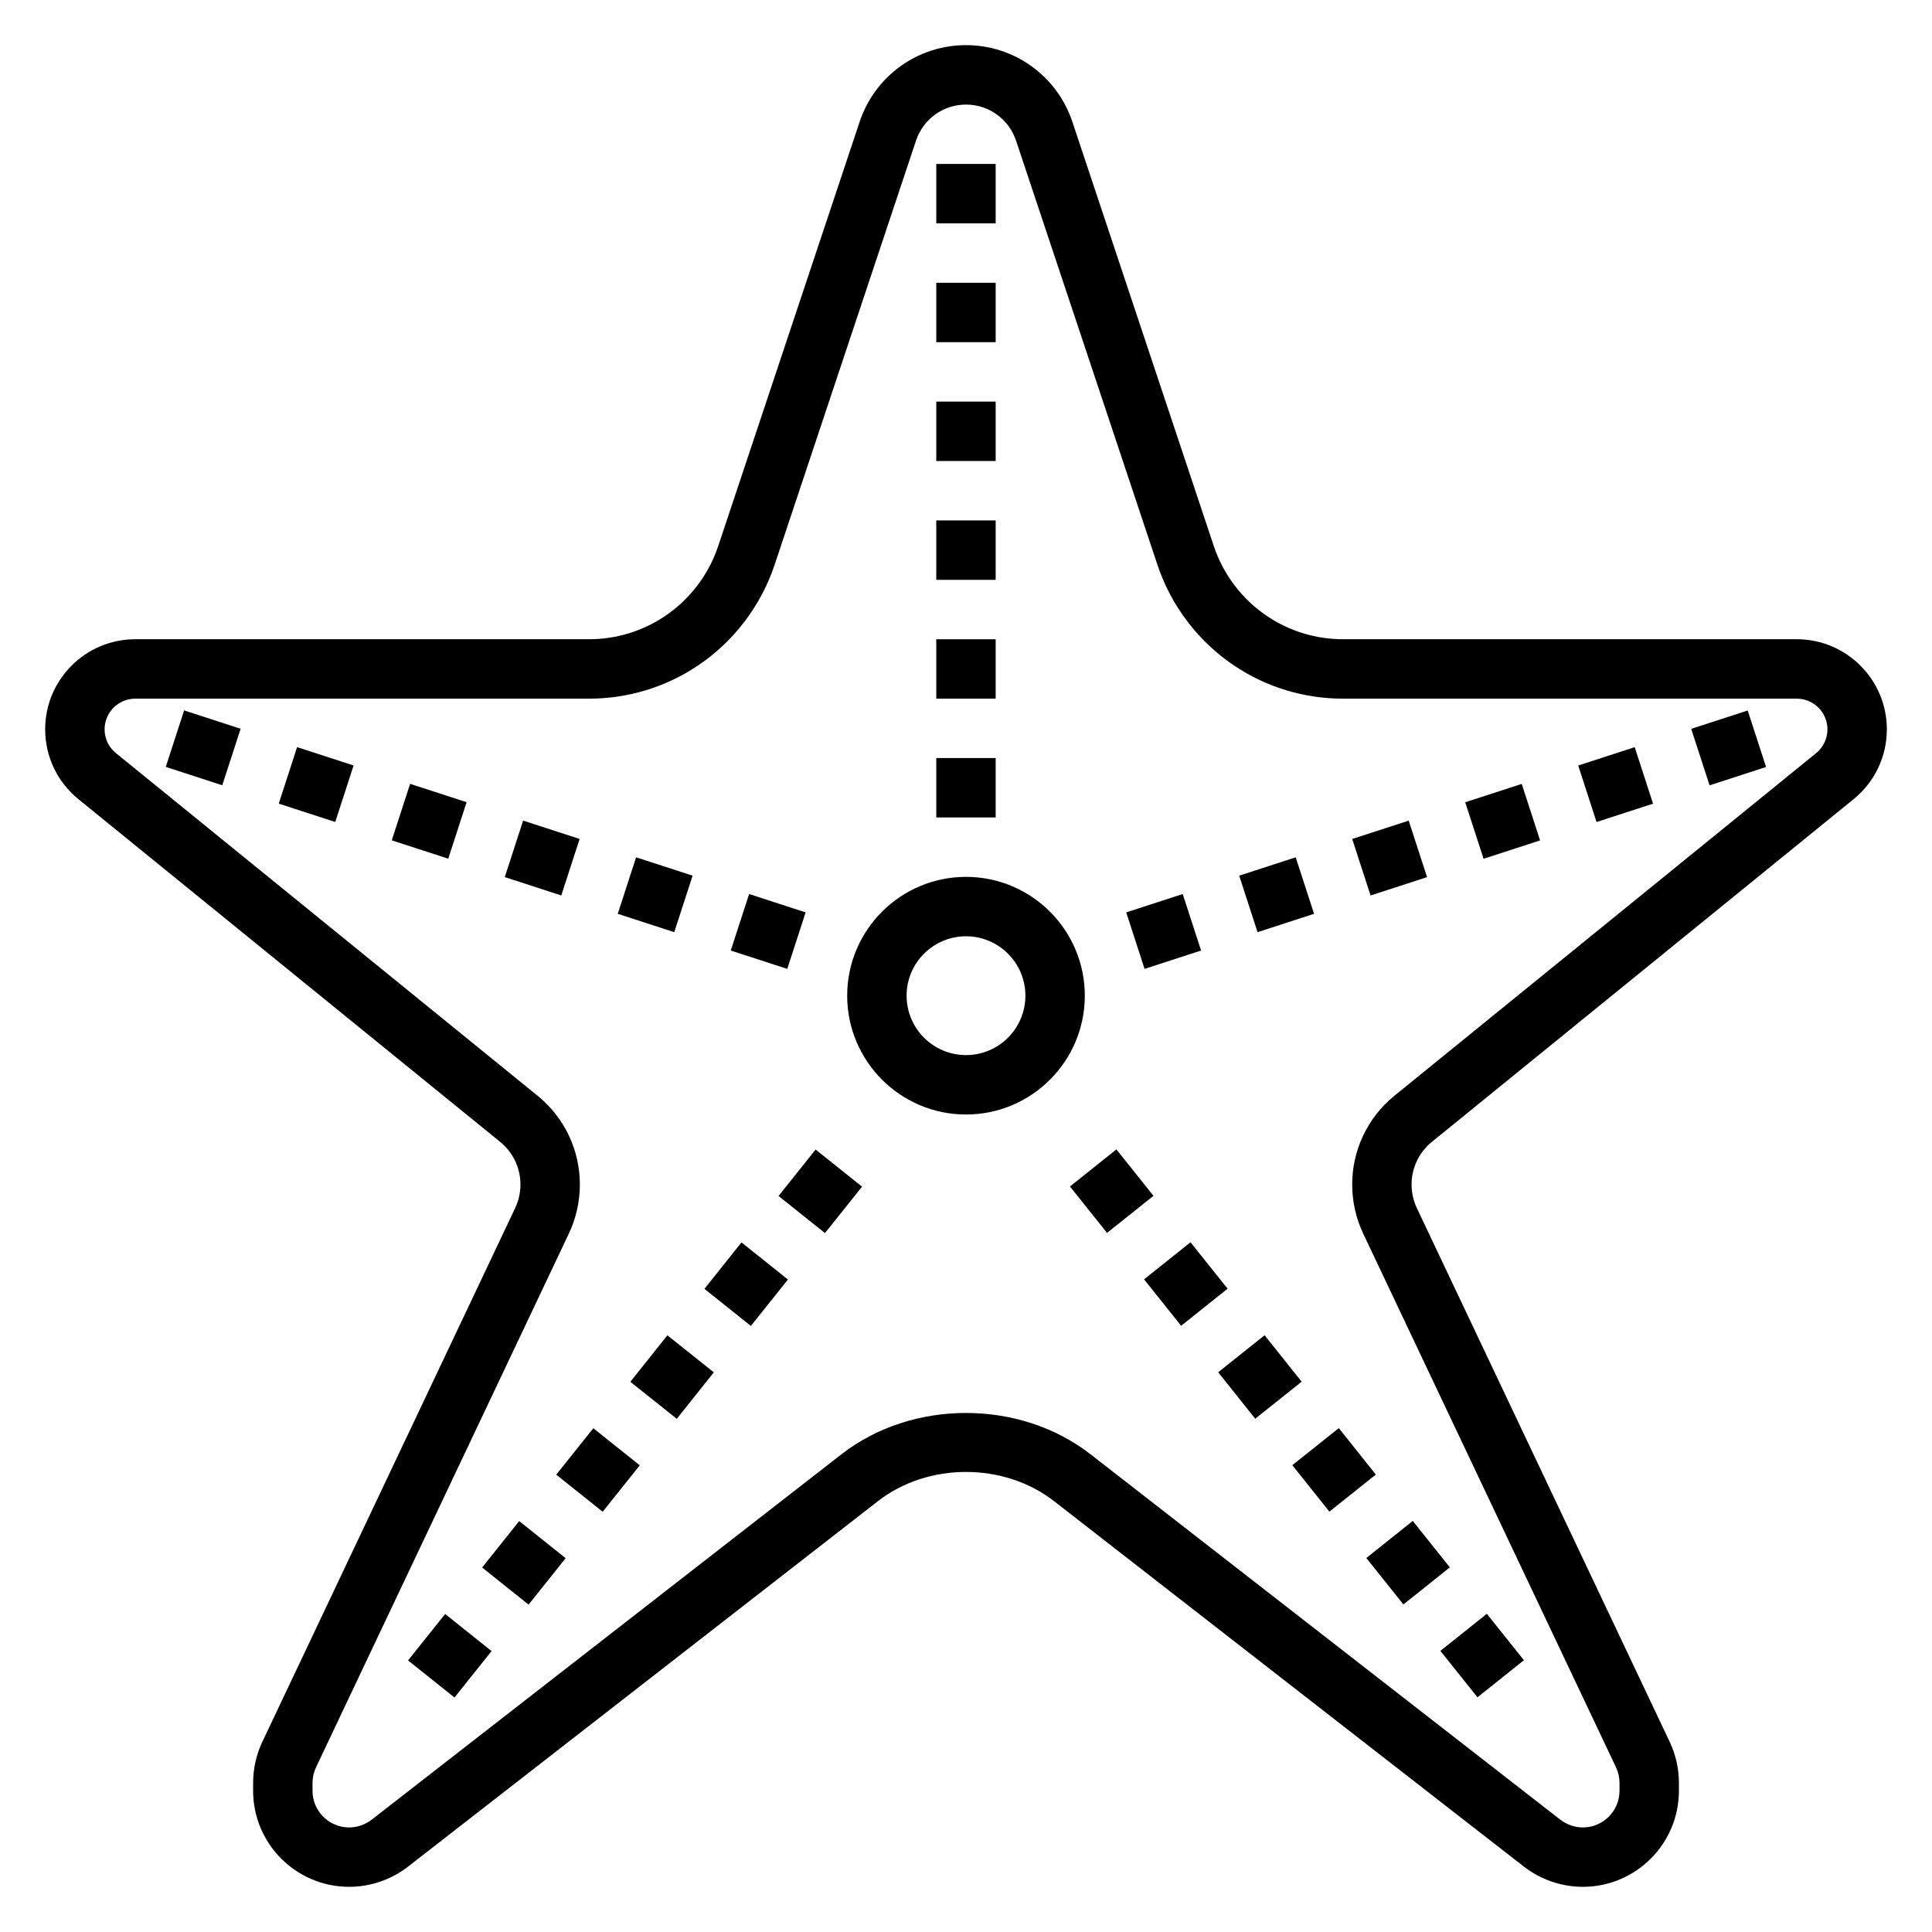 <?xml version="1.0" encoding="UTF-8"?>
<!-- Uploaded to: SVG Repo, www.svgrepo.com, Generator: SVG Repo Mixer Tools -->
<svg fill="#000000" width="800px" height="800px" version="1.1" viewBox="144 144 512 512" xmlns="http://www.w3.org/2000/svg">
 <g>
  <path d="m635.21 355.8c5.606-4.551 8.824-11.305 8.824-18.523 0-13.168-10.707-23.875-23.875-23.875h-120.26c-7.148 0-14.066-2.094-20.012-6.062-6.637-4.426-11.684-11.027-14.211-18.609l-37.484-112.44c-4.047-12.156-15.375-20.328-28.188-20.328-12.816 0-24.145 8.172-28.191 20.316l-37.488 112.46c-2.527 7.574-7.574 14.184-14.211 18.609-5.949 3.961-12.867 6.055-20.008 6.055h-120.26c-13.168 0-23.875 10.707-23.875 23.875 0 7.219 3.219 13.973 8.824 18.523l111.74 90.797c3.422 2.777 5.391 6.91 5.391 11.32 0 2.141-0.488 4.305-1.41 6.25l-66.992 141.43c-1.602 3.375-2.445 7.144-2.445 10.895v2.086c0 14.035 11.422 25.449 25.449 25.449 5.629 0 11.18-1.906 15.625-5.367l124.51-96.84c13.273-10.32 33.402-10.32 46.672 0l124.51 96.848c4.457 3.453 10.008 5.359 15.637 5.359 14.027 0 25.449-11.414 25.449-25.449v-2.086c0-3.746-0.844-7.519-2.449-10.895l-67-141.44c-0.91-1.938-1.398-4.094-1.398-6.242 0-4.418 1.969-8.543 5.391-11.32zm-129.95 115.11 66.992 141.43c0.613 1.289 0.938 2.723 0.938 4.156v2.086c0 5.344-4.356 9.707-9.707 9.707-2.148 0-4.266-0.73-5.969-2.047l-124.51-96.844c-18.766-14.602-47.238-14.602-66.008 0l-124.5 96.836c-1.703 1.32-3.82 2.055-5.969 2.055-5.352 0-9.707-4.363-9.707-9.707v-2.086c0-1.434 0.324-2.867 0.938-4.156l66.992-141.42c1.914-4.039 2.922-8.527 2.922-12.996 0-9.18-4.086-17.758-11.211-23.547l-111.74-90.797c-1.906-1.543-3-3.84-3-6.297 0-4.484 3.644-8.133 8.129-8.133h120.26c10.266 0 20.199-3.008 28.742-8.699 9.531-6.352 16.781-15.848 20.414-26.727l37.488-112.46c1.902-5.711 7.231-9.551 13.254-9.551s11.352 3.84 13.258 9.555l37.484 112.46c3.629 10.879 10.879 20.371 20.414 26.727 8.539 5.691 18.473 8.695 28.738 8.695h120.26c4.484 0 8.133 3.648 8.133 8.133 0 2.457-1.094 4.754-3 6.305l-111.75 90.789c-7.113 5.793-11.199 14.367-11.199 23.547 0 4.469 1.008 8.957 2.918 12.988z"/>
  <path d="m392.12 218.94h15.742v15.742h-15.742z"/>
  <path d="m392.12 250.43h15.742v15.742h-15.742z"/>
  <path d="m392.12 281.92h15.742v15.742h-15.742z"/>
  <path d="m392.12 313.41h15.742v15.742h-15.742z"/>
  <path d="m392.12 344.89h15.742v15.742h-15.742z"/>
  <path d="m392.12 187.45h15.742v15.742h-15.742z"/>
  <path d="m307.71 386.17 4.863-14.973 14.973 4.863-4.863 14.973z"/>
  <path d="m277.77 376.44 4.863-14.973 14.973 4.863-4.863 14.973z"/>
  <path d="m217.87 356.97 4.863-14.973 14.973 4.863-4.863 14.973z"/>
  <path d="m187.93 347.24 4.863-14.973 14.973 4.863-4.863 14.973z"/>
  <path d="m337.66 395.9 4.867-14.973 14.973 4.867-4.867 14.973z"/>
  <path d="m247.82 366.7 4.863-14.973 14.973 4.863-4.863 14.973z"/>
  <path d="m291.41 534.8 9.824-12.305 12.309 9.828-9.824 12.305z"/>
  <path d="m271.77 559.41 9.824-12.305 12.309 9.828-9.824 12.305z"/>
  <path d="m252.14 584.03 9.824-12.305 12.309 9.828-9.824 12.305z"/>
  <path d="m350.32 460.95 9.824-12.305 12.309 9.828-9.824 12.305z"/>
  <path d="m330.68 485.56 9.824-12.305 12.309 9.828-9.824 12.305z"/>
  <path d="m311.05 510.19 9.816-12.316 12.305 9.809-9.816 12.316z"/>
  <path d="m466.83 507.66 12.305-9.809 9.816 12.316-12.305 9.809z"/>
  <path d="m506.09 556.89 12.309-9.828 9.824 12.305-12.309 9.828z"/>
  <path d="m525.72 581.5 12.309-9.828 9.824 12.305-12.309 9.828z"/>
  <path d="m486.48 532.29 12.316-9.824 9.816 12.309-12.316 9.824z"/>
  <path d="m427.55 458.43 12.309-9.828 9.824 12.305-12.309 9.828z"/>
  <path d="m447.19 483.04 12.309-9.828 9.824 12.305-12.309 9.828z"/>
  <path d="m502.35 366.34 14.973-4.863 4.863 14.973-14.973 4.863z"/>
  <path d="m532.3 356.61 14.973-4.863 4.863 14.973-14.973 4.863z"/>
  <path d="m562.24 346.87 14.973-4.863 4.863 14.973-14.973 4.863z"/>
  <path d="m592.19 337.15 14.973-4.863 4.863 14.973-14.973 4.863z"/>
  <path d="m472.4 376.06 14.973-4.863 4.863 14.973-14.973 4.863z"/>
  <path d="m442.46 385.79 14.973-4.863 4.863 14.973-14.973 4.863z"/>
  <path d="m400 376.38c-17.367 0-31.488 14.121-31.488 31.488 0 17.367 14.121 31.488 31.488 31.488s31.488-14.121 31.488-31.488c0-17.367-14.125-31.488-31.488-31.488zm0 47.23c-8.684 0-15.742-7.062-15.742-15.742 0-8.684 7.062-15.742 15.742-15.742 8.684 0 15.742 7.062 15.742 15.742 0 8.684-7.062 15.742-15.742 15.742z"/>
 </g>
</svg>